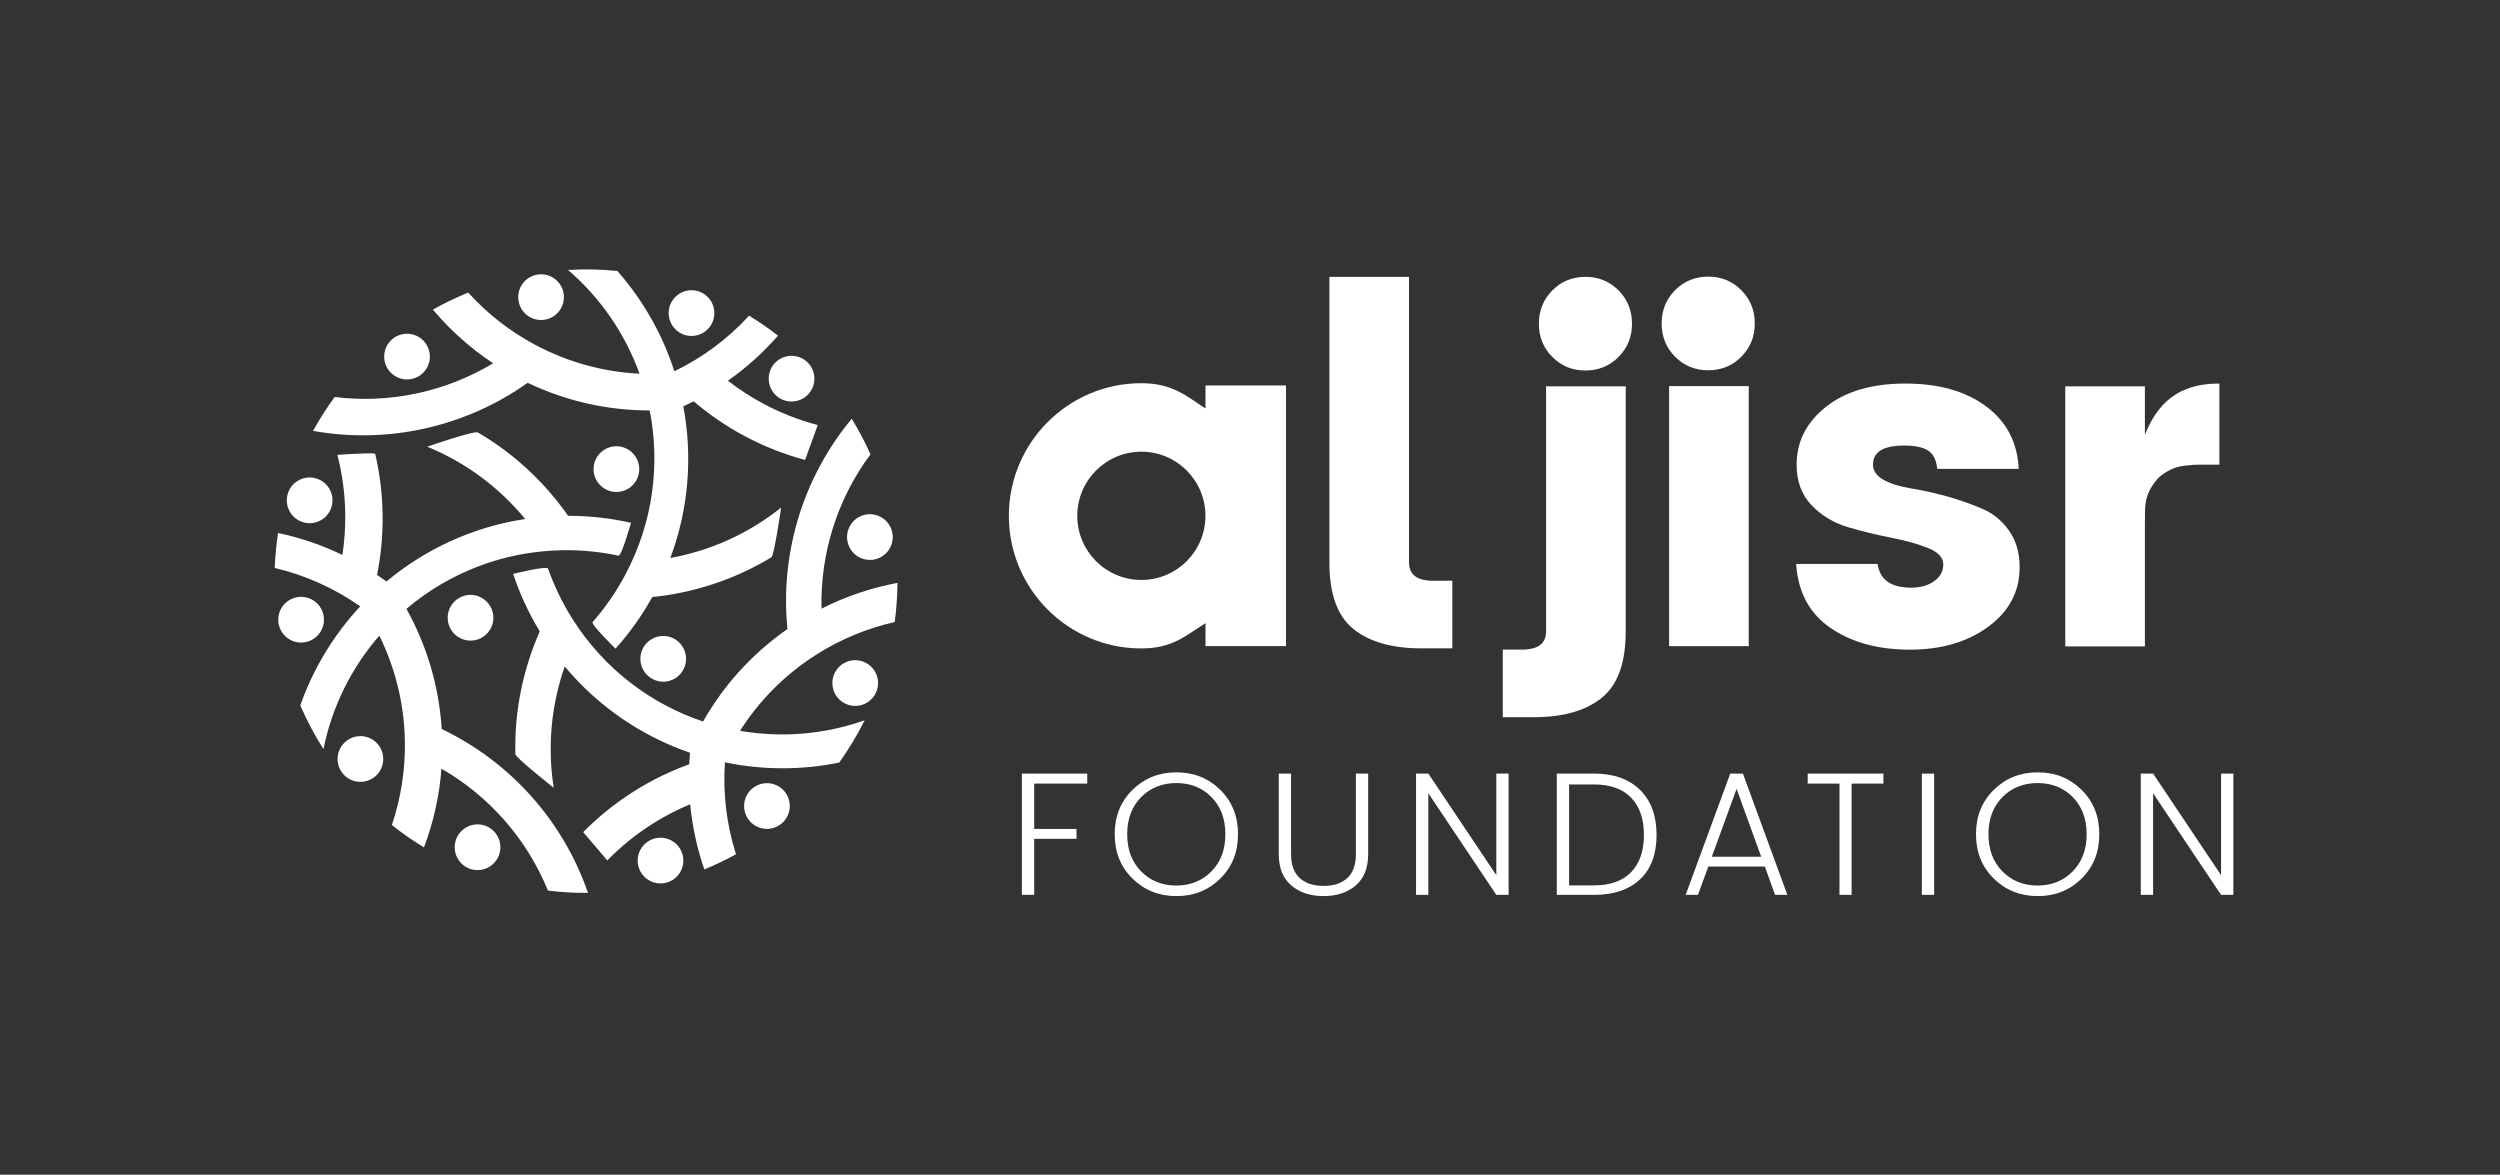 <svg xmlns="http://www.w3.org/2000/svg" width="166" height="78" viewBox="0 0 166 78" fill="none">
    <rect x="0" y="0" width="166" height="78" fill="#333333" stroke="none"/>
    <g clip-path="url(#clip0_159_3336)">
        <path fill-rule="evenodd" clip-rule="evenodd"
            d="M147.479 58.112L142.965 51.365H142.148V59.419H142.965V52.672L147.479 59.419H148.295V51.365H147.479V58.112ZM135.305 59.501C136.46 59.501 137.43 59.114 138.216 58.34C139.001 57.565 139.394 56.583 139.394 55.392C139.394 54.201 139.001 53.219 138.216 52.444C137.43 51.67 136.46 51.283 135.305 51.283C134.151 51.283 133.178 51.67 132.389 52.444C131.6 53.219 131.206 54.201 131.206 55.392C131.206 56.583 131.6 57.565 132.389 58.34C133.178 59.114 134.151 59.501 135.305 59.501ZM135.294 58.8C134.357 58.8 133.579 58.487 132.961 57.861C132.343 57.234 132.034 56.412 132.034 55.392C132.034 54.373 132.343 53.552 132.961 52.929C133.579 52.306 134.359 51.995 135.3 51.995C136.24 51.995 137.018 52.306 137.632 52.929C138.246 53.552 138.554 54.373 138.554 55.392C138.554 56.412 138.245 57.234 137.626 57.861C137.008 58.487 136.231 58.8 135.294 58.8ZM127.611 59.419H128.427V51.365H127.611V59.419ZM122.142 52.03V59.419H122.947V52.03H125.058V51.365H120.031V52.03H122.142ZM115.309 52.38L116.942 56.886H113.665L115.309 52.38ZM118.68 59.419L115.729 51.365H114.889L111.927 59.419H112.743L113.432 57.539H117.187L117.864 59.419H118.68ZM103.371 51.365V59.419H105.844C107.151 59.419 108.169 59.075 108.9 58.386C109.631 57.697 109.996 56.715 109.996 55.439C109.996 54.162 109.629 53.164 108.894 52.444C108.159 51.725 107.142 51.365 105.844 51.365H103.371ZM104.188 52.088H105.844C106.925 52.088 107.747 52.382 108.311 52.97C108.875 53.557 109.157 54.38 109.157 55.439C109.157 56.497 108.875 57.32 108.311 57.907C107.747 58.495 106.925 58.789 105.844 58.789H104.188V52.088ZM99.356 58.112L94.842 51.365H94.025V59.419H94.842V52.672L99.356 59.419H100.172V51.365H99.356V58.112ZM85.745 58.795C86.3 59.265 87.014 59.501 87.885 59.501C88.755 59.501 89.467 59.265 90.019 58.795C90.571 58.324 90.847 57.629 90.847 56.711V51.365H90.031V56.711C90.031 57.427 89.84 57.958 89.459 58.304C89.078 58.651 88.553 58.824 87.885 58.824C87.216 58.824 86.689 58.651 86.304 58.304C85.92 57.958 85.727 57.427 85.727 56.711V51.365H84.91V56.711C84.91 57.629 85.188 58.324 85.745 58.795ZM78.116 59.501C79.271 59.501 80.241 59.114 81.026 58.34C81.812 57.565 82.204 56.583 82.204 55.392C82.204 54.201 81.812 53.219 81.026 52.444C80.241 51.67 79.271 51.283 78.116 51.283C76.962 51.283 75.99 51.67 75.2 52.444C74.411 53.219 74.016 54.201 74.016 55.392C74.016 56.583 74.411 57.565 75.2 58.34C75.99 59.114 76.962 59.501 78.116 59.501ZM78.105 58.8C77.168 58.8 76.39 58.487 75.772 57.861C75.154 57.234 74.845 56.412 74.845 55.392C74.845 54.373 75.154 53.552 75.772 52.929C76.39 52.306 77.169 51.995 78.111 51.995C79.051 51.995 79.829 52.306 80.443 52.929C81.057 53.552 81.365 54.373 81.365 55.392C81.365 56.412 81.056 57.234 80.437 57.861C79.819 58.487 79.042 58.8 78.105 58.8ZM68.67 59.419V55.696H71.481V55.041H68.67V52.03H72.192V51.365H67.853V59.419H68.67Z"
            fill="white" />
        <path fill-rule="evenodd" clip-rule="evenodd"
            d="M102.66 41.928C102.66 42.733 102.123 43.135 101.052 43.135H99.784V47.621H101.856C103.793 47.621 105.293 47.193 106.354 46.337C107.416 45.481 107.947 44.011 107.947 41.928V25.654H102.66V41.928Z"
            fill="white" />
        <path fill-rule="evenodd" clip-rule="evenodd"
            d="M108.365 21.492C108.365 20.616 108.066 19.878 107.469 19.279C106.87 18.681 106.139 18.382 105.273 18.382C104.407 18.382 103.675 18.681 103.078 19.279C102.48 19.878 102.182 20.616 102.182 21.492C102.182 22.369 102.48 23.106 103.078 23.705C103.675 24.303 104.407 24.602 105.273 24.602C106.139 24.602 106.87 24.303 107.469 23.705C108.066 23.106 108.365 22.369 108.365 21.492Z"
            fill="white" />
        <path fill-rule="evenodd" clip-rule="evenodd"
            d="M116.516 21.477C116.516 20.601 116.217 19.863 115.62 19.265C115.022 18.667 114.29 18.368 113.425 18.368C112.559 18.368 111.827 18.667 111.229 19.265C110.632 19.863 110.333 20.601 110.333 21.477C110.333 22.354 110.632 23.092 111.229 23.69C111.827 24.288 112.559 24.587 113.425 24.587C114.29 24.587 115.022 24.288 115.62 23.69C116.217 23.092 116.516 22.354 116.516 21.477Z"
            fill="white" />
        <mask id="mask0_159_3336" style="mask-type:luminance" maskUnits="userSpaceOnUse" x="-1" y="0" width="167"
            height="78">
            <path d="M-0.001 77.868H165.9V0H-0.001V77.868Z" fill="white" />
        </mask>
        <g mask="url(#mask0_159_3336)">
            <path fill-rule="evenodd" clip-rule="evenodd" d="M110.829 42.905H116.116V25.639H110.829V42.905Z"
                fill="white" />
        </g>
        <mask id="mask1_159_3336" style="mask-type:luminance" maskUnits="userSpaceOnUse" x="-1" y="0" width="167"
            height="78">
            <path d="M-0.001 77.868H165.9V0H-0.001V77.868Z" fill="white" />
        </mask>
        <g mask="url(#mask1_159_3336)">
            <path fill-rule="evenodd" clip-rule="evenodd"
                d="M120.3 33.56C120.969 34.251 121.783 34.736 122.742 35.014C123.7 35.293 124.654 35.525 125.602 35.71C126.55 35.896 127.359 36.123 128.029 36.391C128.698 36.66 129.034 37.021 129.034 37.474C129.034 37.928 128.833 38.3 128.431 38.588C128.029 38.877 127.519 39.021 126.9 39.021C125.56 39.021 124.818 38.495 124.674 37.443H119.264C119.387 39.321 120.15 40.739 121.552 41.698C122.953 42.657 124.705 43.137 126.808 43.137C128.91 43.137 130.652 42.626 132.033 41.605C133.413 40.584 134.104 39.269 134.104 37.66C134.104 36.69 133.862 35.87 133.377 35.2C132.893 34.53 132.29 34.05 131.569 33.761C130.167 33.163 128.611 32.72 126.9 32.431C125.21 32.142 124.365 31.616 124.365 30.852C124.365 30.007 125.055 29.584 126.437 29.584C127.137 29.584 127.663 29.692 128.014 29.909C128.364 30.125 128.57 30.533 128.632 31.131H134.042C133.96 29.378 133.238 27.995 131.878 26.984C130.518 25.974 128.73 25.468 126.514 25.468C124.298 25.468 122.541 25.984 121.242 27.015C119.944 28.047 119.295 29.326 119.295 30.852C119.295 31.966 119.63 32.869 120.3 33.56Z"
                fill="white" />
        </g>
        <mask id="mask2_159_3336" style="mask-type:luminance" maskUnits="userSpaceOnUse" x="-1" y="0" width="167"
            height="78">
            <path d="M-0.001 77.868H165.9V0H-0.001V77.868Z" fill="white" />
        </mask>
        <g mask="url(#mask2_159_3336)">
            <path fill-rule="evenodd" clip-rule="evenodd"
                d="M80.042 34.251C80.042 36.603 78.137 38.51 75.787 38.51C73.437 38.51 71.531 36.603 71.531 34.251C71.531 31.899 73.437 29.992 75.787 29.992C78.137 29.992 80.042 31.899 80.042 34.251ZM85.39 42.905V25.595H80.045V27.122C78.829 26.345 77.895 25.445 75.787 25.445C70.928 25.445 66.988 29.387 66.988 34.251C66.988 39.114 70.928 43.056 75.787 43.056C77.895 43.056 78.76 42.169 80.045 41.38V42.905H85.39Z"
                fill="white" />
        </g>
        <mask id="mask3_159_3336" style="mask-type:luminance" maskUnits="userSpaceOnUse" x="-1" y="0" width="167"
            height="78">
            <path d="M-0.001 77.868H165.9V0H-0.001V77.868Z" fill="white" />
        </mask>
        <g mask="url(#mask3_159_3336)">
            <path fill-rule="evenodd" clip-rule="evenodd"
                d="M146.069 30.852H147.367V25.468C145.306 25.468 143.475 26.172 142.421 28.872V25.654H137.134V42.92H142.421V34.751C142.421 34.533 142.431 33.959 142.431 33.871C142.431 33.186 142.664 32.557 143.053 32.054C143.139 31.931 143.23 31.817 143.333 31.719C143.446 31.611 143.573 31.517 143.707 31.43C143.744 31.404 143.783 31.38 143.821 31.356C143.832 31.349 143.844 31.342 143.855 31.335C144.26 31.087 144.728 30.934 145.231 30.905C145.492 30.87 145.771 30.852 146.069 30.852Z"
                fill="white" />
        </g>
        <mask id="mask4_159_3336" style="mask-type:luminance" maskUnits="userSpaceOnUse" x="-1" y="0" width="167"
            height="78">
            <path d="M-0.001 77.868H165.9V0H-0.001V77.868Z" fill="white" />
        </mask>
        <g mask="url(#mask4_159_3336)">
            <path fill-rule="evenodd" clip-rule="evenodd"
                d="M93.56 37.356C93.56 38.16 94.096 38.562 95.168 38.562H96.435V43.049H94.363C92.426 43.049 90.927 42.621 89.865 41.765C88.803 40.909 88.272 39.439 88.272 37.356V18.382H93.56V37.356Z"
                fill="white" />
        </g>
        <mask id="mask5_159_3336" style="mask-type:luminance" maskUnits="userSpaceOnUse" x="-1" y="0" width="167"
            height="78">
            <path d="M-0.001 77.868H165.9V0H-0.001V77.868Z" fill="white" />
        </mask>
        <g mask="url(#mask5_159_3336)">
            <path fill-rule="evenodd" clip-rule="evenodd"
                d="M58.148 46.024C58.517 45.271 58.206 44.362 57.455 43.992C56.703 43.623 55.794 43.934 55.425 44.686C55.056 45.438 55.366 46.348 56.118 46.717C56.87 47.087 57.778 46.776 58.148 46.024ZM49.564 52.851C49.195 53.603 49.505 54.513 50.257 54.882C51.008 55.252 51.917 54.941 52.286 54.189C52.655 53.437 52.345 52.527 51.593 52.158C50.842 51.788 49.933 52.099 49.564 52.851ZM42.497 56.474C42.128 57.227 42.438 58.136 43.19 58.505C43.941 58.875 44.85 58.564 45.219 57.812C45.588 57.059 45.278 56.15 44.526 55.781C43.774 55.411 42.866 55.722 42.497 56.474ZM30.431 57.075C30.883 57.781 31.821 57.987 32.526 57.535C33.231 57.083 33.437 56.145 32.986 55.438C32.534 54.733 31.596 54.526 30.891 54.979C30.186 55.43 29.98 56.369 30.431 57.075ZM22.654 51.216C23.106 51.922 24.044 52.127 24.749 51.675C25.454 51.224 25.66 50.285 25.209 49.579C24.757 48.873 23.819 48.667 23.114 49.119C22.409 49.571 22.203 50.51 22.654 51.216ZM18.716 41.967C19.168 42.672 20.105 42.879 20.811 42.426C21.516 41.974 21.722 41.036 21.271 40.33C20.819 39.624 19.881 39.418 19.176 39.87C18.47 40.322 18.265 41.261 18.716 41.967ZM22.736 36.848C21.393 36.199 19.962 35.706 18.466 35.39C18.345 36.163 18.273 36.938 18.241 37.712C20.309 38.2 22.23 39.074 23.918 40.263C22.173 42.141 20.808 44.374 19.939 46.838C20.375 47.842 20.887 48.813 21.478 49.74C22.05 46.9 23.352 44.319 25.186 42.207C26.228 44.314 26.834 46.678 26.884 49.184C26.922 51.143 26.612 53.026 26.019 54.781C26.691 55.316 27.403 55.811 28.152 56.267C28.774 54.62 29.175 52.867 29.312 51.042C32.48 52.861 34.989 55.707 36.383 59.135C37.27 59.244 38.158 59.294 39.042 59.287C37.386 54.481 33.853 50.566 29.329 48.407C29.147 45.518 28.317 42.813 26.987 40.428C29.773 38.067 33.358 36.614 37.293 36.536C38.59 36.511 39.855 36.637 41.07 36.897C41.268 36.94 41.899 34.714 41.899 34.714C40.553 34.409 39.154 34.249 37.719 34.249C36.151 31.997 34.107 30.104 31.735 28.718C31.491 28.575 28.369 29.66 28.369 29.66C30.915 30.701 33.147 32.363 34.871 34.462C31.395 34.988 28.237 36.463 25.663 38.61C25.457 38.459 25.249 38.311 25.037 38.169C25.303 36.845 25.431 35.473 25.403 34.068C25.377 32.717 25.209 31.402 24.914 30.137C24.889 30.027 22.401 30.203 22.401 30.203C22.717 31.424 22.897 32.702 22.923 34.018C22.942 34.982 22.877 35.927 22.736 36.848ZM32.583 41.728C32.975 40.987 32.692 40.069 31.952 39.677C31.211 39.285 30.294 39.568 29.902 40.309C29.511 41.05 29.793 41.968 30.534 42.36C31.274 42.752 32.192 42.469 32.583 41.728ZM41.755 32.423C42.458 31.966 42.657 31.026 42.201 30.324C41.745 29.62 40.806 29.421 40.104 29.877C39.401 30.334 39.202 31.274 39.658 31.977C40.114 32.68 41.053 32.88 41.755 32.423ZM19.744 31.944C19.038 32.395 18.833 33.334 19.284 34.04C19.735 34.746 20.674 34.952 21.379 34.5C22.084 34.048 22.29 33.11 21.838 32.404C21.387 31.698 20.449 31.492 19.744 31.944ZM28.541 23.585C28.489 22.748 27.77 22.112 26.934 22.163C26.099 22.214 25.462 22.934 25.514 23.77C25.564 24.607 26.284 25.244 27.12 25.193C27.956 25.142 28.592 24.422 28.541 23.585ZM37.44 19.638C37.389 18.801 36.67 18.165 35.834 18.216C34.998 18.267 34.362 18.987 34.413 19.823C34.464 20.66 35.183 21.297 36.019 21.245C36.855 21.194 37.491 20.475 37.44 19.638ZM47.43 20.697C47.379 19.86 46.66 19.223 45.824 19.274C44.988 19.326 44.352 20.045 44.403 20.882C44.454 21.718 45.173 22.355 46.009 22.304C46.845 22.253 47.481 21.533 47.43 20.697ZM54.072 25.051C54.021 24.214 53.302 23.578 52.466 23.629C51.63 23.68 50.994 24.4 51.045 25.236C51.096 26.073 51.815 26.71 52.651 26.659C53.487 26.607 54.123 25.887 54.072 25.051ZM53.458 30.541L54.298 28.222C53.078 27.903 51.875 27.439 50.714 26.821C49.864 26.369 49.07 25.851 48.335 25.28C49.544 24.43 50.662 23.428 51.659 22.288C51.052 21.813 50.411 21.371 49.742 20.96C48.315 22.517 46.626 23.76 44.778 24.651C43.991 22.22 42.713 19.946 40.993 17.992C39.898 17.881 38.803 17.861 37.717 17.925C39.906 19.804 41.517 22.192 42.464 24.813C40.118 24.699 37.76 24.079 35.548 22.902C33.822 21.984 32.332 20.798 31.089 19.428C30.286 19.756 29.502 20.131 28.744 20.558C29.88 21.905 31.216 23.111 32.745 24.121C29.609 26.009 25.896 26.817 22.219 26.361C21.701 27.072 21.221 27.821 20.787 28.61C25.796 29.51 30.944 28.328 35.037 25.418C37.647 26.665 40.412 27.256 43.141 27.254C43.846 30.839 43.37 34.681 41.522 38.158C40.908 39.314 40.175 40.366 39.348 41.309C39.221 41.453 40.87 43.072 40.87 43.072C41.792 42.044 42.612 40.899 43.311 39.644C46.105 39.363 48.813 38.462 51.221 37.003C51.406 36.891 51.867 33.703 51.867 33.703C49.719 35.423 47.182 36.565 44.511 37.051C45.743 33.755 45.993 30.277 45.372 26.982C45.604 26.875 45.834 26.765 46.062 26.649C47.088 27.525 48.223 28.305 49.463 28.965C50.759 29.654 52.099 30.177 53.458 30.541ZM43.95 42.231C43.114 42.28 42.476 42.998 42.525 43.834C42.574 44.671 43.291 45.31 44.127 45.261C44.964 45.212 45.602 44.494 45.553 43.657C45.504 42.82 44.786 42.182 43.95 42.231ZM57.799 30.167C57.438 29.354 57.021 28.566 56.557 27.804C53.303 31.714 51.786 36.772 52.287 41.768C49.913 43.42 48.033 45.533 46.684 47.908C43.222 46.747 40.122 44.433 38.016 41.105C37.337 40.032 36.798 38.91 36.393 37.761C36.316 37.544 34.072 38.108 34.072 38.108C34.508 39.418 35.097 40.698 35.841 41.926C34.708 44.485 34.15 47.273 34.221 50.077C34.226 50.306 36.767 52.308 36.767 52.308C36.337 49.588 36.6 46.817 37.499 44.253C39.751 46.955 42.648 48.893 45.817 49.983C45.795 50.238 45.776 50.492 45.765 50.748C44.496 51.207 43.257 51.808 42.071 52.56C40.831 53.346 39.714 54.253 38.726 55.255L40.325 57.133C41.205 56.23 42.202 55.413 43.314 54.709C44.127 54.193 44.969 53.759 45.829 53.402C45.968 54.86 46.278 56.313 46.767 57.73C47.486 57.434 48.188 57.099 48.871 56.724C48.235 54.725 47.995 52.654 48.134 50.62C50.614 51.134 53.199 51.15 55.726 50.634C56.351 49.757 56.918 48.821 57.413 47.826C54.715 48.784 51.865 48.996 49.138 48.527C50.398 46.543 52.103 44.798 54.219 43.457C55.861 42.416 57.617 41.709 59.409 41.304C59.524 40.437 59.586 39.569 59.59 38.704C57.869 39.026 56.171 39.591 54.548 40.416C54.46 36.76 55.591 33.137 57.799 30.167ZM59.122 36.331C59.492 35.578 59.181 34.669 58.429 34.299C57.678 33.93 56.769 34.24 56.4 34.993C56.031 35.745 56.341 36.655 57.093 37.024C57.844 37.393 58.753 37.083 59.122 36.331Z"
                fill="white" />
        </g>
    </g>
    <defs>
        <clipPath id="clip0_159_3336">
            <rect width="166" height="78" fill="white" />
        </clipPath>
    </defs>
</svg>